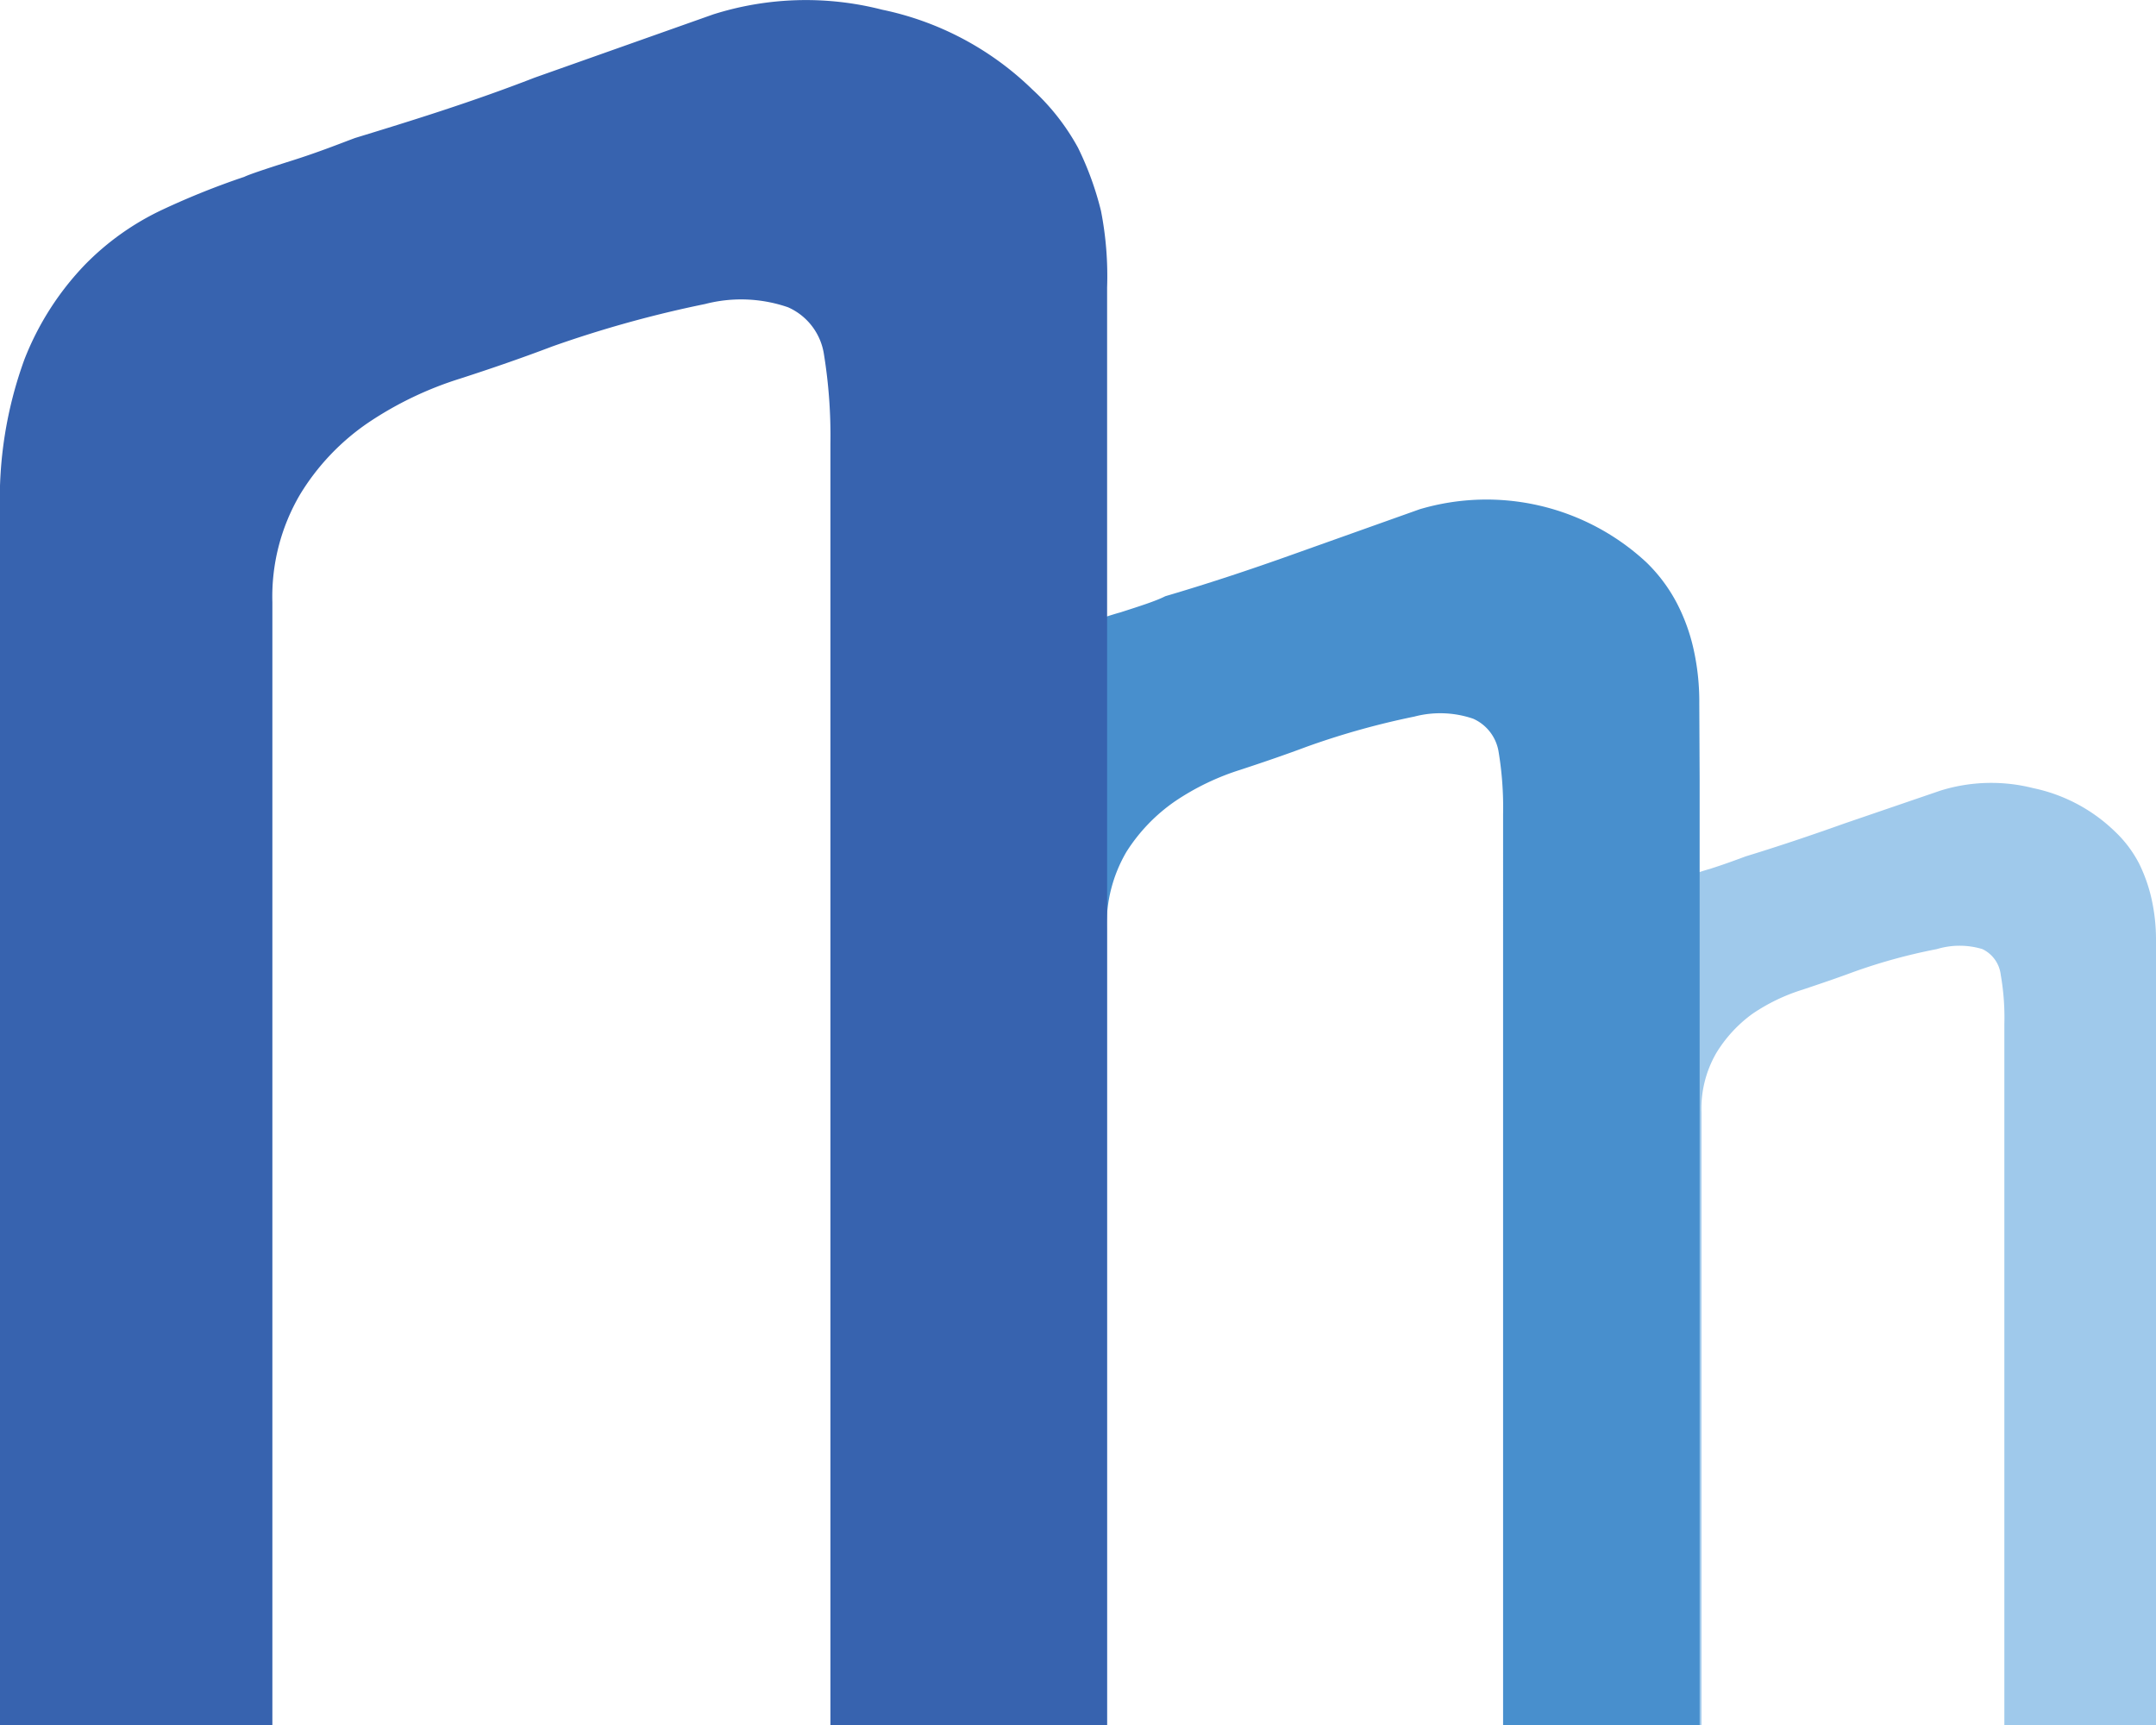 <svg xmlns="http://www.w3.org/2000/svg" viewBox="0 0 60 48"><g id="Layer_2" data-name="Layer 2"><g id="Vrstva_1" data-name="Vrstva 1"><path d="M60 27.74V48h-4.22V28.49a6.84 6.84 0 00-.1-1.36.91.91 0 00-.51-.72 2.19 2.19 0 00-1.27 0 15.64 15.64 0 00-2.33.64c-.43.16-.9.32-1.41.49a5.25 5.25 0 00-1.39.67 3.77 3.77 0 00-1 1.08 3.09 3.09 0 00-.42 1.66V48h-4.21V29.53a6.08 6.08 0 01.37-2.3 4.16 4.16 0 01.91-1.46 4.07 4.07 0 011.2-.84 10.5 10.5 0 011.24-.5 6.31 6.31 0 01.72-.25c.41-.13.73-.25 1-.35.85-.26 1.78-.57 2.76-.92L54 22a4.75 4.75 0 012.58-.07 4.62 4.62 0 012.28 1.21 3.33 3.33 0 01.67.89 4.38 4.38 0 01.35 1 5.16 5.16 0 01.12 1.08z" style="fill:#9fc9eb"/><path d="M47.3 21.7V48h-5.47V22.66a9.48 9.48 0 00-.13-1.77A1.22 1.22 0 0041 20a2.83 2.83 0 00-1.64-.06 21.75 21.75 0 00-3 .84c-.56.21-1.17.42-1.84.64a7 7 0 00-1.81.87 4.88 4.88 0 00-1.36 1.41 4 4 0 00-.55 2.15V48h-5.39V24a8.15 8.15 0 01.48-3 5.65 5.65 0 011.2-1.9 5.24 5.24 0 011.54-1.1 13.35 13.35 0 011.61-.64 8.89 8.89 0 01.94-.32c.53-.17 1-.32 1.25-.45q1.67-.49 3.57-1.17l3.51-1.25a6.54 6.54 0 016.31 1.48 4.47 4.47 0 01.86 1.16 5.26 5.26 0 01.45 1.25 6.69 6.69 0 01.16 1.51z" style="fill:#488fcd"/><path d="M30.81 11v37h-7.7V12.35a14.16 14.16 0 00-.18-2.49 1.71 1.71 0 00-1-1.31 4 4 0 00-2.31-.09 31.85 31.85 0 00-4.25 1.18c-.79.3-1.65.6-2.58.9a9.83 9.83 0 00-2.54 1.22 6.5 6.5 0 00-1.9 2 5.61 5.61 0 00-.77 3V48H0V14.24A11.33 11.33 0 01.68 10a8 8 0 011.68-2.63 7.43 7.43 0 012.17-1.54 21.68 21.68 0 012.27-.91c.12-.06.56-.21 1.32-.45S9.45 4 9.88 3.84c1.57-.48 3.25-1 5-1.68L19.85.4a8.54 8.54 0 014.7-.13 8.44 8.44 0 014.18 2.22A6.29 6.29 0 0130 4.11a8.67 8.67 0 01.64 1.76A9.42 9.42 0 0130.81 8z" style="fill:#3763af"/></g></g></svg>